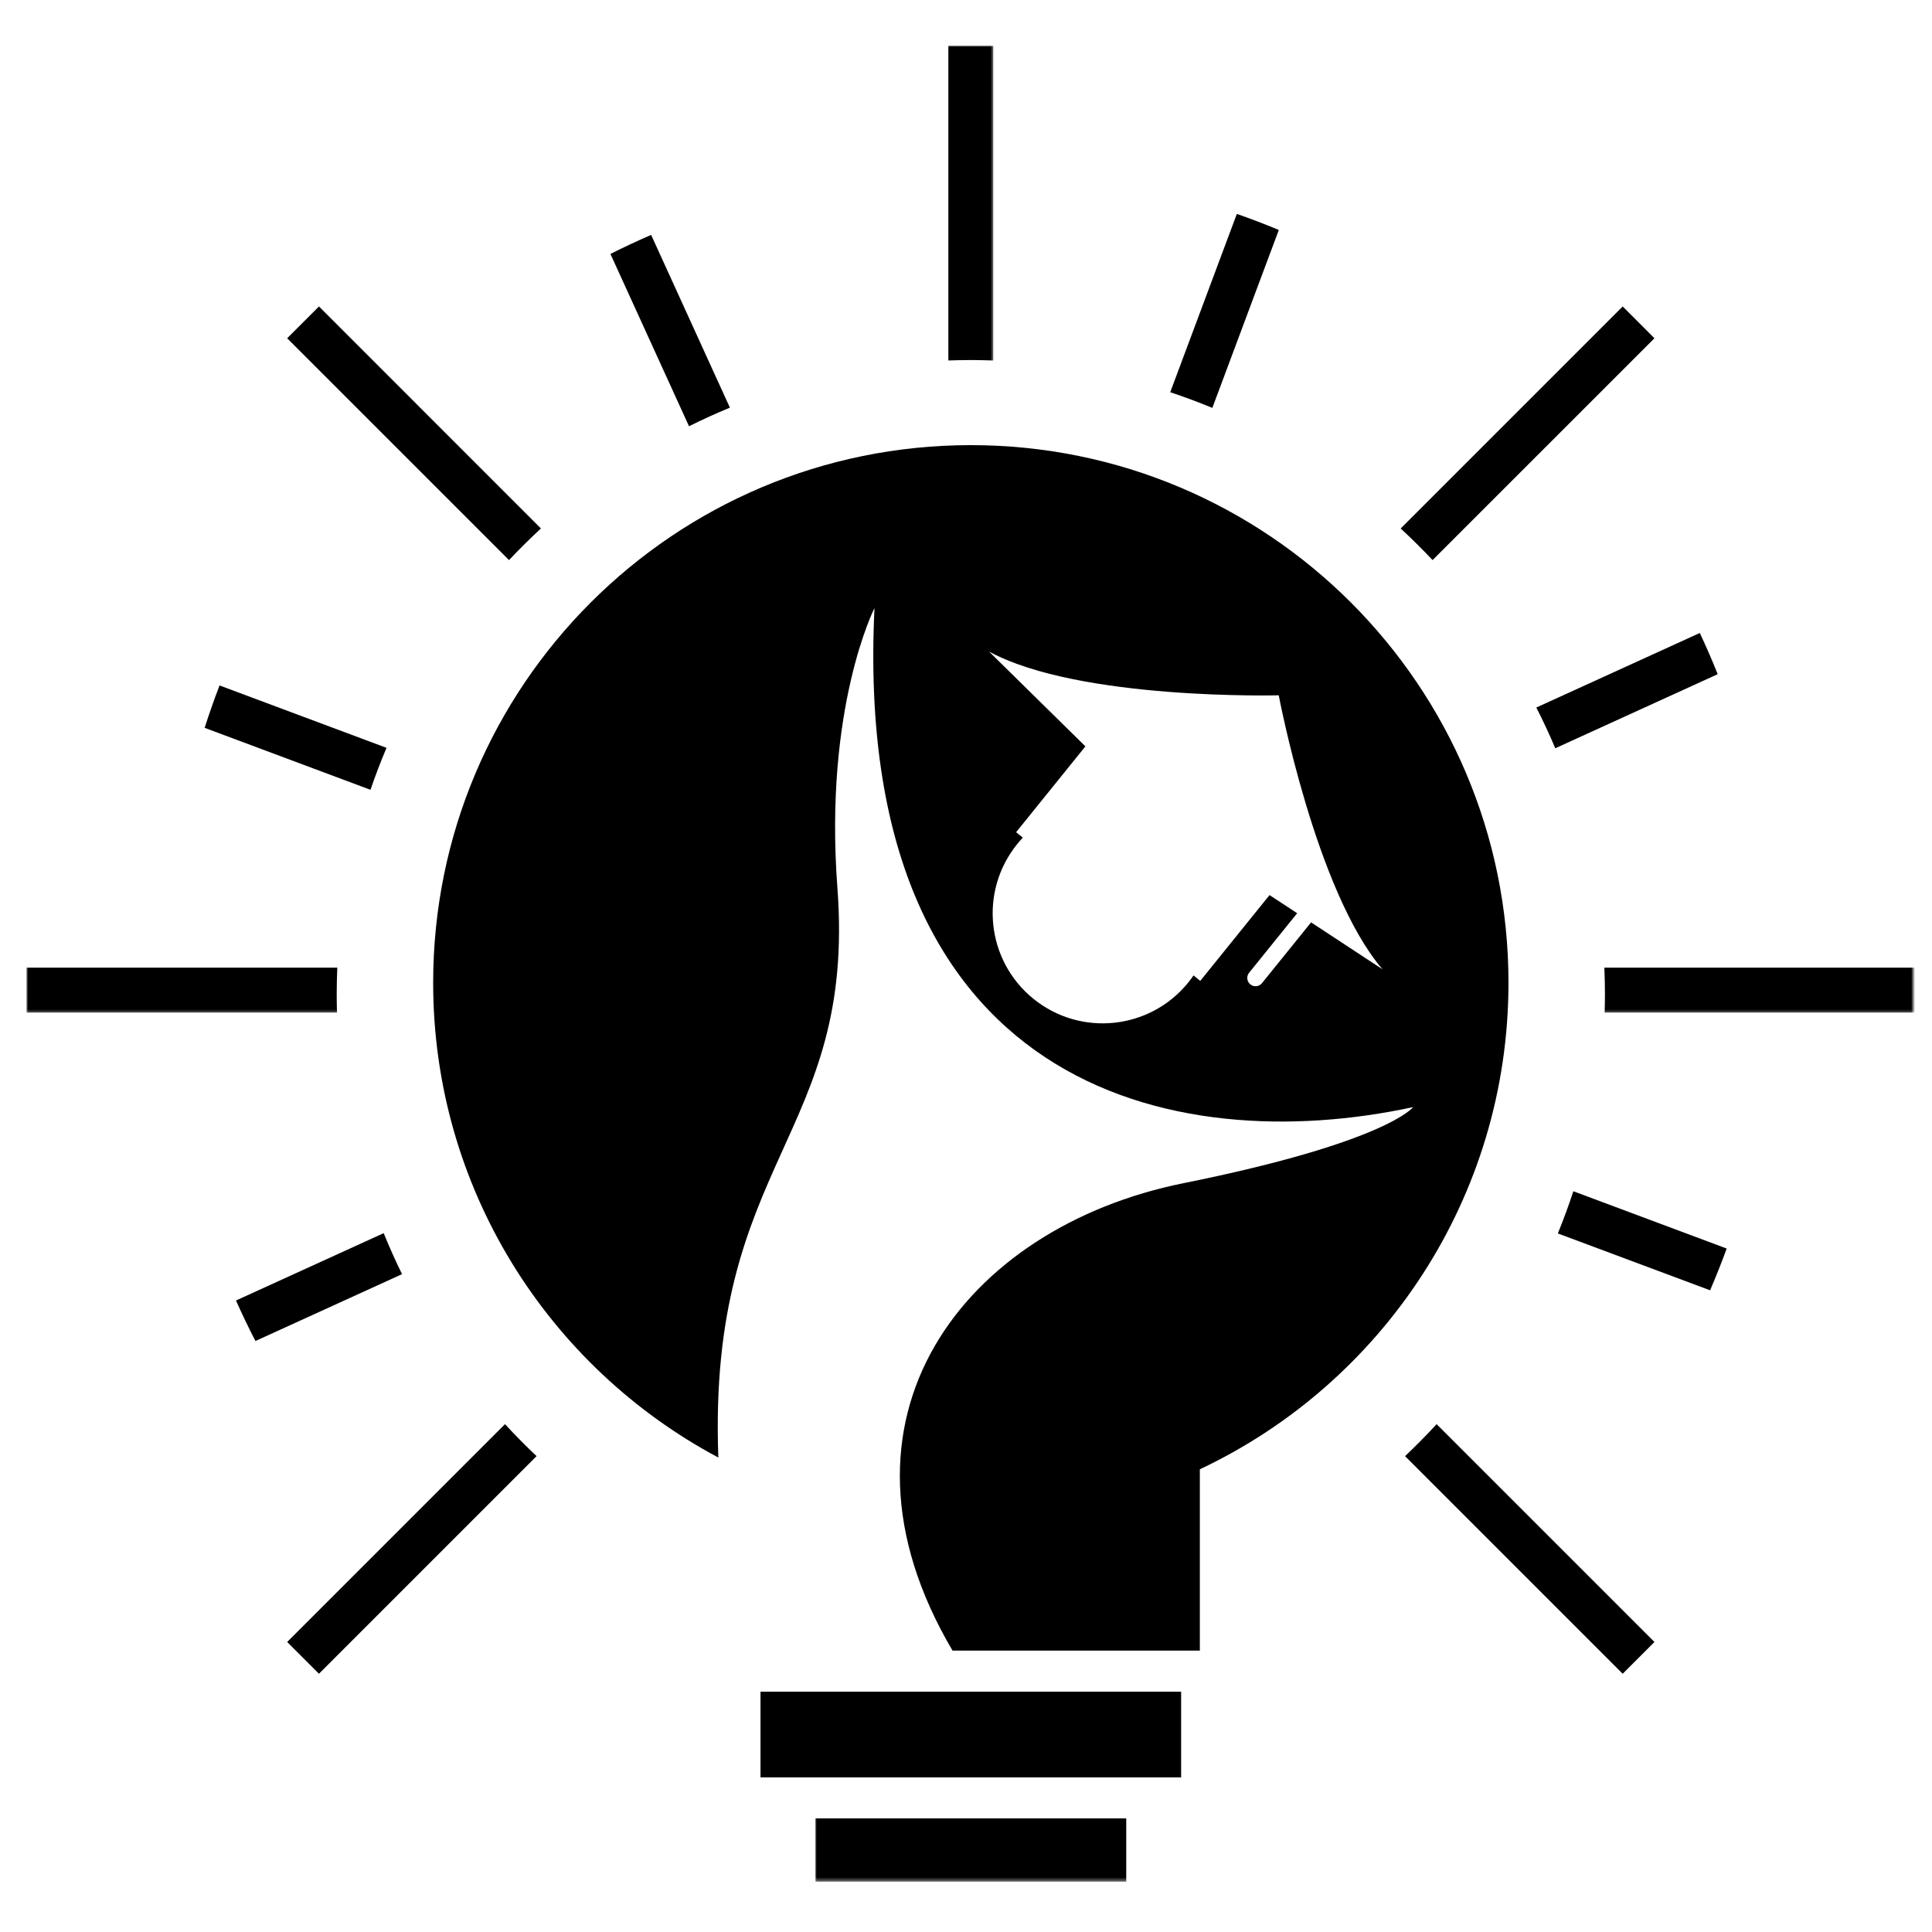 <svg xmlns="http://www.w3.org/2000/svg" width="512" height="512" viewBox="0 0 512 512" fill="none"><rect width="512" height="512" fill="white"></rect><path d="M143.352 140.053L84.526 81.219L76.102 89.644L134.897 148.431C137.617 145.54 140.438 142.75 143.352 140.053Z" fill="black"></path><path d="M430.027 81.219L371.193 140.053C374.115 142.75 376.929 145.54 379.649 148.431L438.444 89.644L430.027 81.219Z" fill="black"></path><mask id="mask0_197_269" style="mask-type:luminance" maskUnits="userSpaceOnUse" x="249" y="12" width="15" height="84"><path d="M249.52 12H263.408V95.969H249.52V12Z" fill="white"></path></mask><g mask="url(#mask0_197_269)"><path d="M257.277 95.419C259.268 95.419 261.253 95.466 263.229 95.535V12.125H251.324V95.535C253.301 95.466 255.285 95.419 257.277 95.419Z" fill="black"></path></g><mask id="mask1_197_269" style="mask-type:luminance" maskUnits="userSpaceOnUse" x="7" y="254" width="84" height="15"><path d="M7 254.703H90.79V268.592H7V254.703Z" fill="white"></path></mask><g mask="url(#mask1_197_269)"><path d="M7.014 256.43V268.342H89.308C89.254 266.722 89.231 265.095 89.231 263.467C89.231 261.111 89.293 258.77 89.386 256.43H7.014Z" fill="black"></path></g><path d="M133.827 377.418L76.102 435.143L84.526 443.56L142.198 385.889C139.299 383.161 136.516 380.332 133.827 377.418Z" fill="black"></path><mask id="mask2_197_269" style="mask-type:luminance" maskUnits="userSpaceOnUse" x="424" y="254" width="83" height="15"><path d="M424.123 254.703H506.999V268.592H424.123V254.703Z" fill="white"></path></mask><g mask="url(#mask2_197_269)"><path d="M425.245 268.342H507.532V256.43H425.168C425.261 258.77 425.323 261.111 425.323 263.467C425.323 265.095 425.292 266.722 425.245 268.342Z" fill="black"></path></g><path d="M372.357 385.889L430.029 443.56L438.446 435.143L380.72 377.418C378.039 380.332 375.248 383.161 372.357 385.889Z" fill="black"></path><path d="M310.121 103.942C313.903 105.198 317.624 106.585 321.282 108.096L338.899 60.943C335.248 59.423 331.528 57.997 327.777 56.688L310.121 103.942Z" fill="black"></path><path d="M161.77 67.296L182.595 112.961C186.137 111.194 189.749 109.551 193.43 108.032L172.558 62.25C168.908 63.831 165.311 65.513 161.77 67.296Z" fill="black"></path><path d="M54.23 192.883L98.183 209.306C99.47 205.532 100.888 201.827 102.431 198.184L58.183 181.652C56.757 185.349 55.447 189.085 54.23 192.883Z" fill="black"></path><path d="M62.541 344.646C64.153 348.273 65.874 351.854 67.695 355.381L106.548 337.663C104.797 334.106 103.177 330.478 101.681 326.797L62.541 344.646Z" fill="black"></path><path d="M407.141 187.502C408.939 191.028 410.621 194.632 412.163 198.298L455.209 178.666C453.729 174.97 452.148 171.335 450.466 167.746L407.141 187.502Z" fill="black"></path><path d="M412.846 326.875L453.195 341.942C454.76 338.307 456.225 334.61 457.589 330.875L416.953 315.691C415.713 319.474 414.349 323.194 412.846 326.875Z" fill="black"></path><path d="M313.01 471.021H201.543V448.32H313.01V471.021Z" fill="black"></path><mask id="mask3_197_269" style="mask-type:luminance" maskUnits="userSpaceOnUse" x="215" y="480" width="85" height="19"><path d="M215.789 480.891H299.122V498.608H215.789V480.891Z" fill="white"></path></mask><g mask="url(#mask3_197_269)"><path d="M298.466 498.663H216.094V481.891H298.466V498.663Z" fill="black"></path></g><path d="M347.454 244.437L334.441 260.542C333.682 261.488 332.302 261.635 331.356 260.876C330.411 260.116 330.264 258.729 331.031 257.783L343.765 242.011L336.441 237.206L318.08 259.946L316.297 258.504C315.871 259.132 315.406 259.752 314.918 260.356C304.803 272.889 286.443 274.842 273.91 264.728C261.378 254.606 259.424 236.245 269.547 223.72C270.027 223.108 270.539 222.534 271.058 221.976L269.283 220.542L287.644 197.795L262.114 172.675C286.047 185.65 338.882 184.262 338.882 184.262C338.882 184.262 348.656 236.206 366.373 256.869L347.454 244.437ZM257.278 117.965C178.587 117.965 114.793 181.751 114.793 260.442C114.793 314.951 145.407 362.298 190.368 386.263C187.461 307.324 226.888 301.24 221.92 235.276C218.324 187.479 231.747 161.143 231.747 161.143C225.594 288.56 310.965 307.115 374.488 293.397C374.488 293.397 367.629 302.682 313.561 313.571C255.712 325.228 216.092 375.838 252.433 437.431H317.971V389.378C366.303 366.584 399.762 317.423 399.762 260.442C399.762 181.751 335.968 117.965 257.278 117.965Z" fill="black"></path></svg>